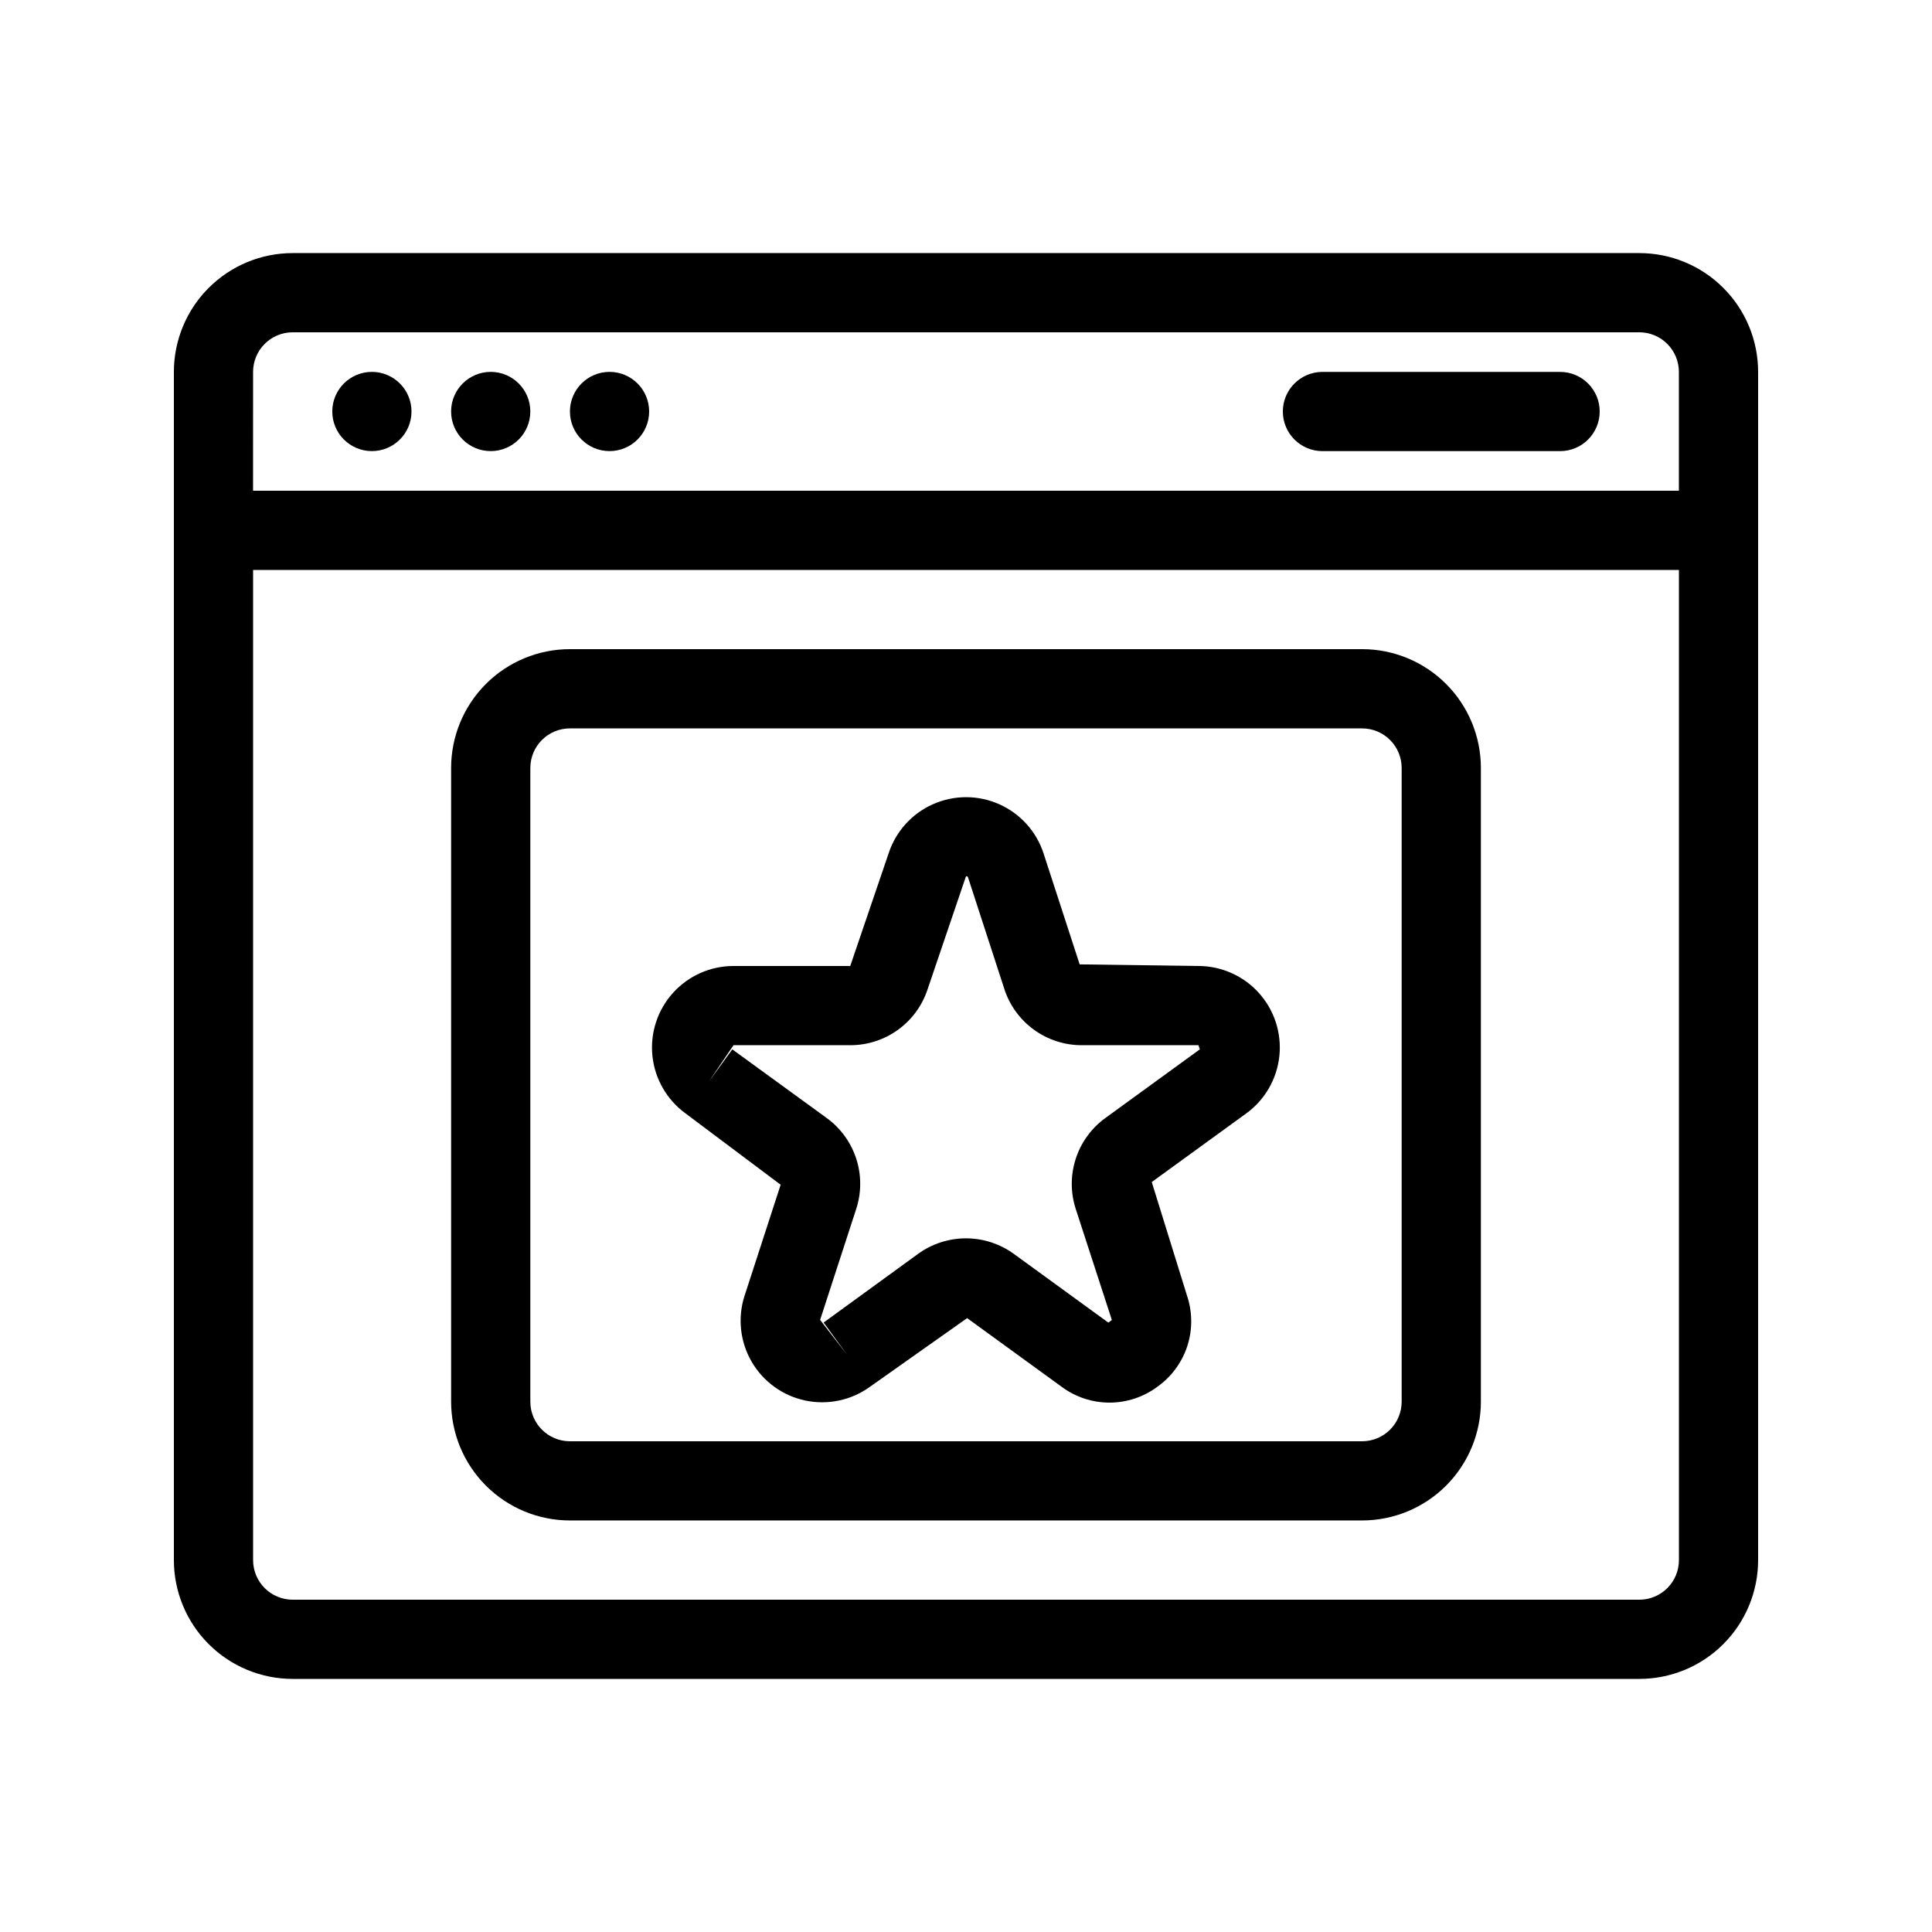 <?xml version="1.0" encoding="UTF-8"?>
<!-- Uploaded to: SVG Repo, www.svgrepo.com, Generator: SVG Repo Mixer Tools -->
<svg fill="#000000" width="800px" height="800px" version="1.1" viewBox="144 144 512 512" xmlns="http://www.w3.org/2000/svg">
 <g>
  <path d="m578.43 211.07h-356.86c-8.352 0-16.359 3.316-22.266 9.223s-9.223 13.914-9.223 22.266v314.88c0 8.352 3.316 16.363 9.223 22.266 5.906 5.906 13.914 9.223 22.266 9.223h356.86c8.352 0 16.363-3.316 22.266-9.223 5.906-5.902 9.223-13.914 9.223-22.266v-314.88c0-8.352-3.316-16.359-9.223-22.266-5.902-5.906-13.914-9.223-22.266-9.223zm-367.36 31.488c0-5.797 4.699-10.496 10.496-10.496h356.86c2.785 0 5.453 1.105 7.422 3.074s3.074 4.637 3.074 7.422v31.488h-377.86zm367.36 325.38h-356.86c-5.797 0-10.496-4.699-10.496-10.496v-262.4h377.86v262.4c0 2.785-1.105 5.453-3.074 7.422s-4.637 3.074-7.422 3.074z"/>
  <path d="m253.05 253.05c0 5.797-4.699 10.496-10.496 10.496s-10.496-4.699-10.496-10.496c0-5.797 4.699-10.496 10.496-10.496s10.496 4.699 10.496 10.496"/>
  <path d="m284.54 253.05c0 5.797-4.699 10.496-10.496 10.496s-10.496-4.699-10.496-10.496c0-5.797 4.699-10.496 10.496-10.496s10.496 4.699 10.496 10.496"/>
  <path d="m316.03 253.05c0 5.797-4.699 10.496-10.496 10.496s-10.496-4.699-10.496-10.496c0-5.797 4.699-10.496 10.496-10.496s10.496 4.699 10.496 10.496"/>
  <path d="m557.44 242.56h-62.977c-5.797 0-10.496 4.699-10.496 10.496 0 5.797 4.699 10.496 10.496 10.496h62.977c5.797 0 10.496-4.699 10.496-10.496 0-5.797-4.699-10.496-10.496-10.496z"/>
  <path d="m461.61 400-31.488-0.43-9.562-29.391c-1.891-5.82-6.164-10.562-11.758-13.051-5.59-2.488-11.973-2.488-17.562 0-5.594 2.488-9.867 7.231-11.758 13.051l-10.16 29.82h-30.934c-6.121-0.004-11.957 2.594-16.055 7.144-4.098 4.547-6.07 10.621-5.434 16.711 0.641 6.09 3.836 11.621 8.789 15.219l25.191 18.895-9.551 29.391-0.004-0.004c-1.887 5.824-1.215 12.172 1.844 17.473 3.062 5.297 8.23 9.051 14.215 10.32 5.988 1.273 12.23-0.055 17.184-3.652l25.734-18.18 25.023 18.18c3.672 2.734 8.125 4.211 12.703 4.211 4.574 0 9.027-1.477 12.699-4.211 3.727-2.644 6.504-6.422 7.918-10.77 1.41-4.348 1.383-9.039-0.078-13.371l-9.34-30.102 25.031-18.18c4.949-3.594 8.141-9.117 8.785-15.199s-1.32-12.152-5.406-16.707c-4.086-4.551-9.91-7.156-16.027-7.168zm-24.676 40.285v-0.004c-3.691 2.68-6.441 6.457-7.848 10.797-1.41 4.336-1.406 9.008 0.008 13.344l9.562 29.391-0.934 0.691-25.043-18.211h-0.004c-3.688-2.676-8.129-4.121-12.688-4.121-4.559 0-9 1.445-12.691 4.121l-25.023 18.191 6.172 8.48-7.106-9.172 9.562-29.391c1.418-4.336 1.418-9.012 0.008-13.348-1.41-4.34-4.164-8.117-7.859-10.793l-24.98-18.168-6.172 8.492 6.488-9.594h30.934c4.562 0.008 9.012-1.434 12.703-4.117 3.691-2.68 6.434-6.465 7.836-10.809l10.141-29.852c0.441 0 0.484 0.125 0.578 0.418l9.562 29.391h-0.004c1.395 4.352 4.137 8.145 7.828 10.836s8.145 4.137 12.715 4.133h30.93l0.355 1.102z"/>
  <path d="m504.96 316.03h-209.92c-8.352 0-16.359 3.316-22.266 9.223-5.906 5.902-9.223 13.914-9.223 22.266v167.93c0 8.352 3.316 16.363 9.223 22.266 5.906 5.906 13.914 9.223 22.266 9.223h209.92c8.352 0 16.363-3.316 22.266-9.223 5.906-5.902 9.223-13.914 9.223-22.266v-167.93c0-8.352-3.316-16.363-9.223-22.266-5.902-5.906-13.914-9.223-22.266-9.223zm10.496 199.43v-0.004c0 2.785-1.105 5.457-3.074 7.422-1.965 1.969-4.637 3.074-7.422 3.074h-209.92c-5.797 0-10.496-4.699-10.496-10.496v-167.93c0-5.797 4.699-10.496 10.496-10.496h209.92c2.785 0 5.457 1.105 7.422 3.074 1.969 1.969 3.074 4.637 3.074 7.422z"/>
 </g>
</svg>